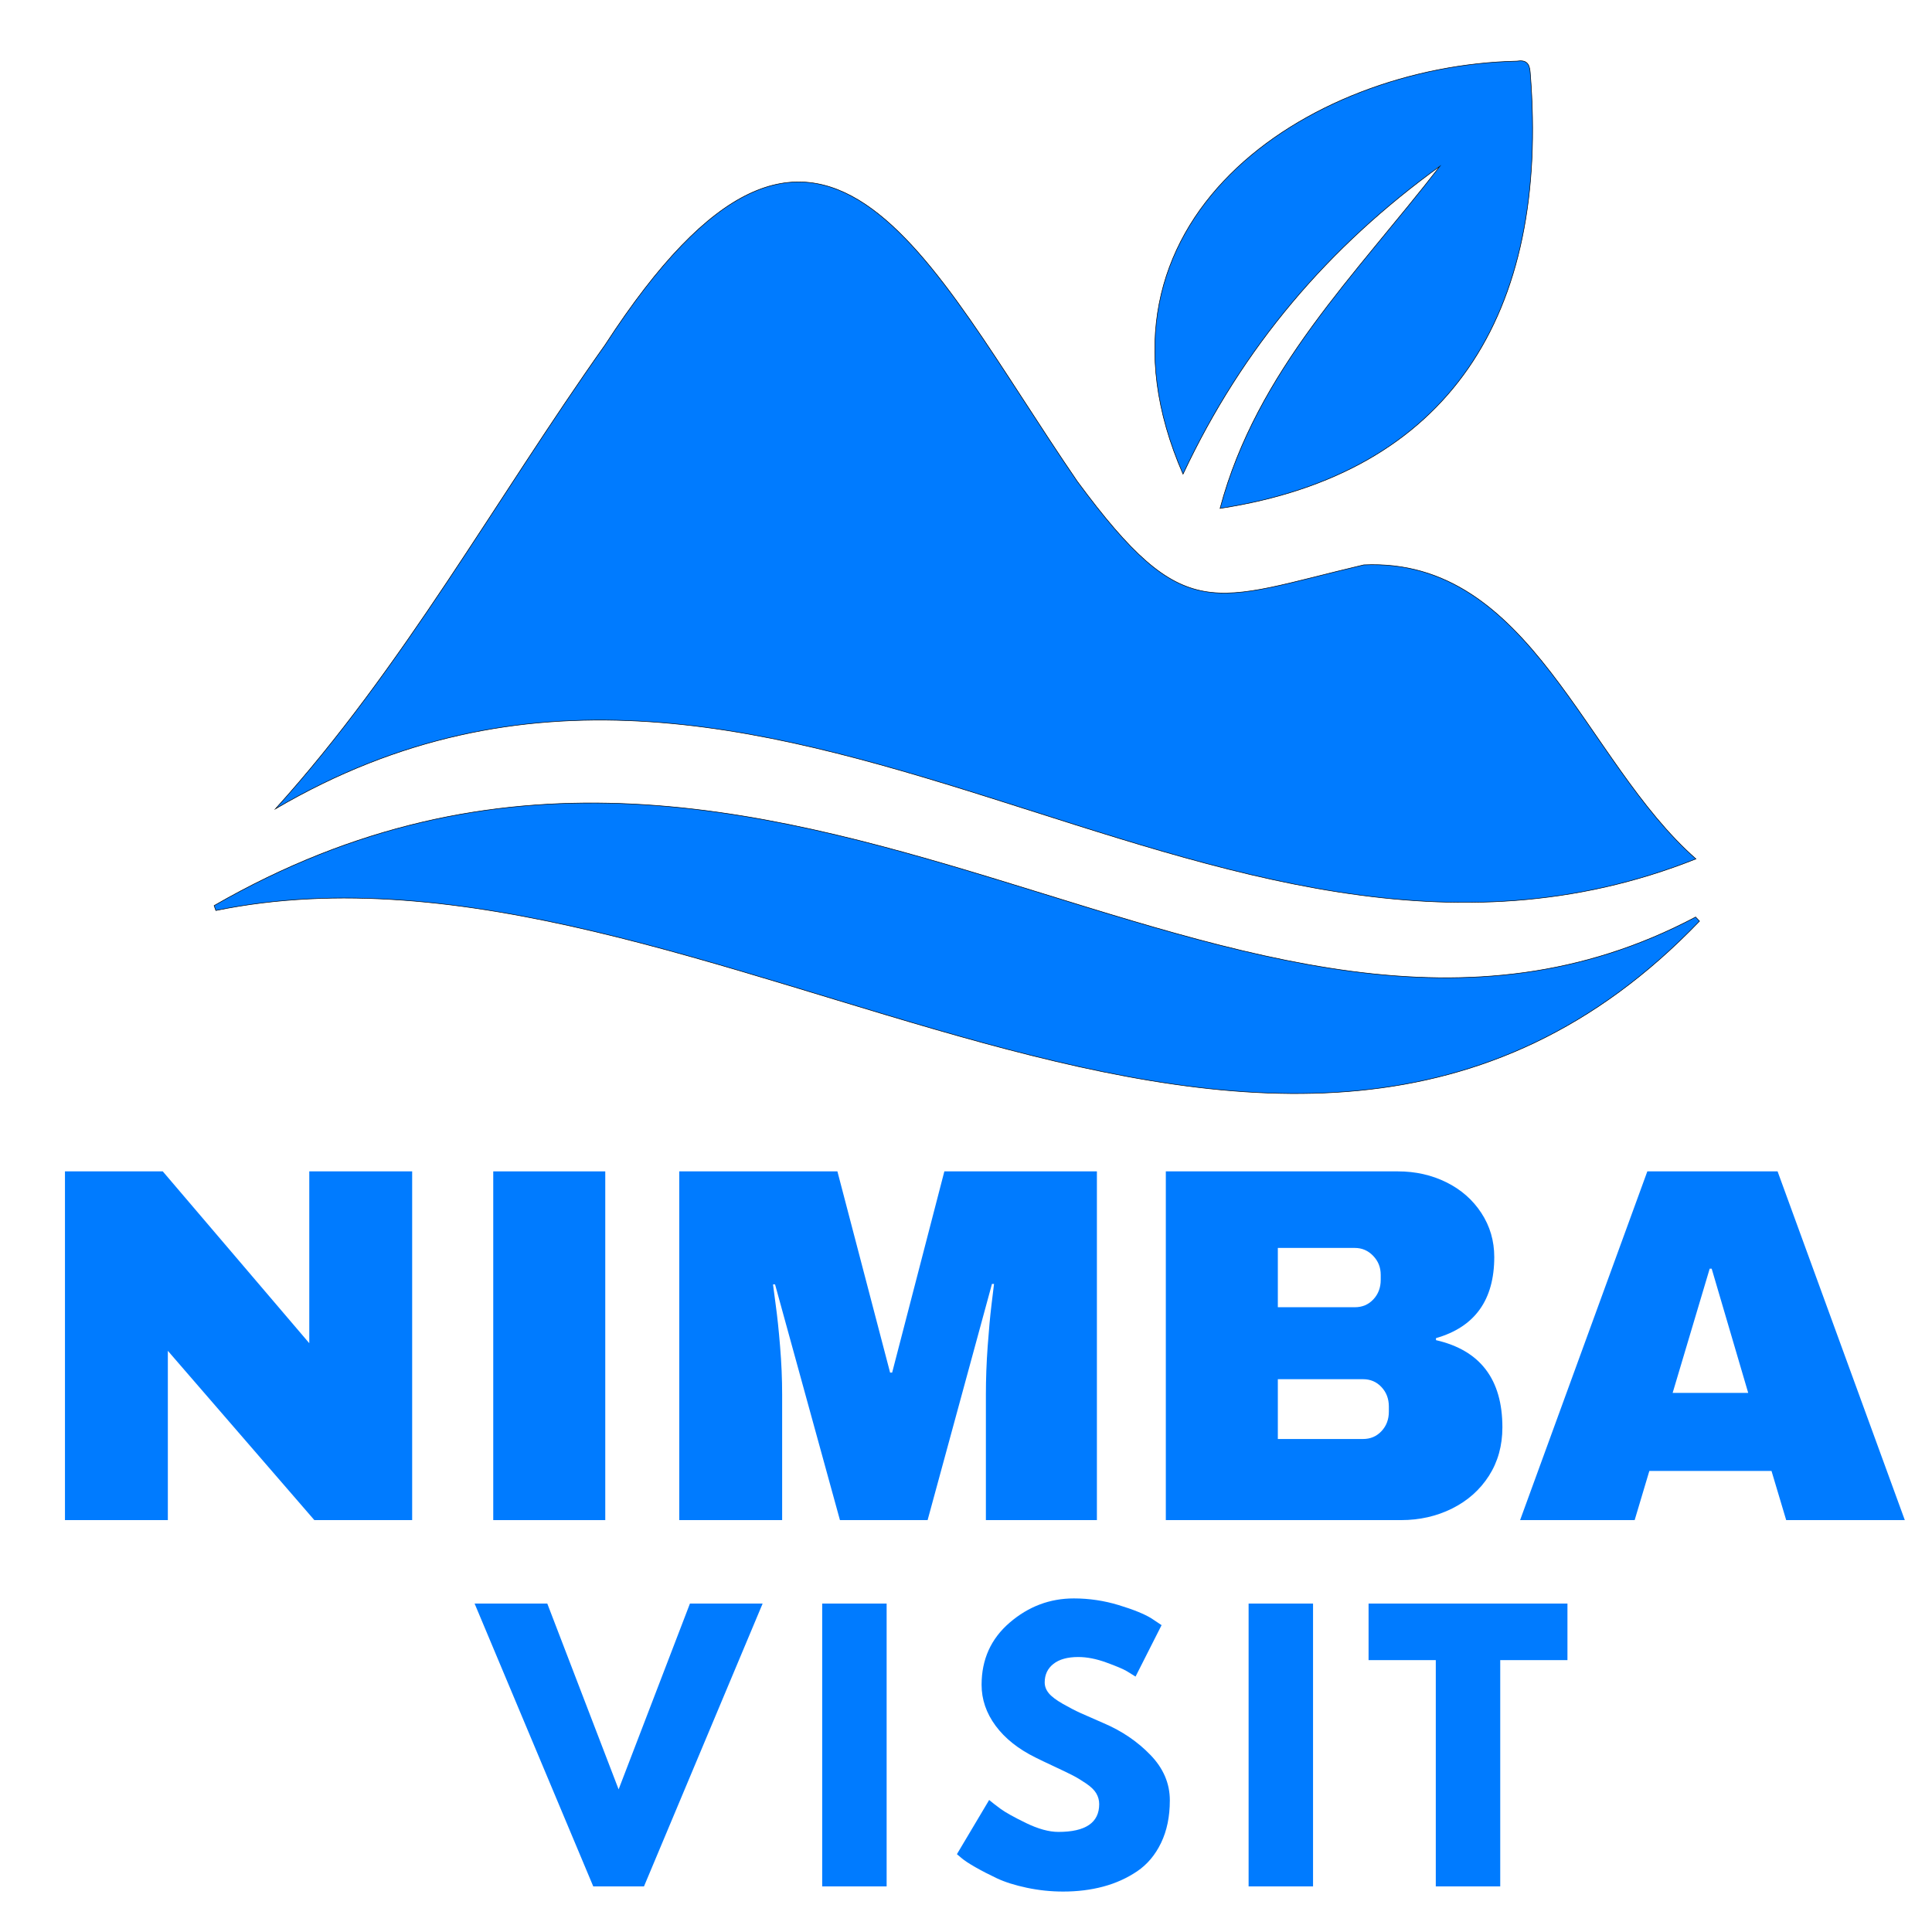 <svg xmlns="http://www.w3.org/2000/svg" xmlns:xlink="http://www.w3.org/1999/xlink" width="1000" zoomAndPan="magnify" viewBox="0 0 750 750" height="1000" preserveAspectRatio="xMidYMid meet" version="1.2"><defs/><g id="17adebfcd6"><path style="fill-rule:nonzero;fill:#007bff;fill-opacity:1;stroke-width:0.25;stroke-linecap:butt;stroke-linejoin:miter;stroke:#000000;stroke-opacity:1;stroke-miterlimit:10;" d="M 880.379 645.212 C 658.439 733.521 460.153 489.89 233.915 622.427 C 292.197 557.965 333.879 481.934 383.976 411.223 C 482.7 259.147 529.505 372.259 598.825 473.387 C 647.946 539.95 660.165 527.64 729.21 511.398 C 805.351 507.918 829.458 600.567 880.379 645.212 Z M 880.379 645.212 " transform="matrix(0.853,0,0,0.853,-92.597,-216.939)"/><path style="fill-rule:nonzero;fill:#007bff;fill-opacity:1;stroke-width:0.25;stroke-linecap:butt;stroke-linejoin:miter;stroke:#000000;stroke-opacity:1;stroke-miterlimit:10;" d="M 881.999 673.54 C 690.242 873.291 429.591 623.114 206.79 668.697 C 206.525 667.95 206.264 667.204 205.998 666.463 C 464.306 517.738 672.612 781.681 880.223 671.668 C 880.814 672.29 881.409 672.918 881.999 673.54 Z M 881.999 673.54 " transform="matrix(0.853,0,0,0.853,-92.597,-216.939)"/><path style="fill-rule:nonzero;fill:#007bff;fill-opacity:1;stroke-width:0.25;stroke-linecap:butt;stroke-linejoin:miter;stroke:#000000;stroke-opacity:1;stroke-miterlimit:10;" d="M 763.842 329.986 C 713.223 366.551 674.242 411.987 646.948 470.095 C 596.691 354.904 703.756 284.234 798.886 282.138 C 803.025 281.506 804.678 283.049 804.952 287.375 C 813.875 397.759 767.784 469.761 663.8 485.706 C 680.61 422.736 725.57 379.47 763.842 329.986 Z M 763.842 329.986 " transform="matrix(0.853,0,0,0.853,-92.597,-216.939)"/><g style="fill:#007bff;fill-opacity:1;"><g transform="translate(10.657, 590.104)"><path style="stroke:none" d="M 111.375 0 L 54.5 -65.719 L 54.5 0 L 14.562 0 L 14.562 -135.375 L 52.531 -135.375 L 109.406 -68.672 L 109.406 -135.375 L 149.344 -135.375 L 149.344 0 Z M 111.375 0 "/></g></g><g style="fill:#007bff;fill-opacity:1;"><g transform="translate(174.947, 590.104)"><path style="stroke:none" d="M 16.531 0 L 16.531 -135.375 L 60.016 -135.375 L 60.016 0 Z M 16.531 0 "/></g></g><g style="fill:#007bff;fill-opacity:1;"><g transform="translate(251.878, 590.104)"><path style="stroke:none" d="M 130.844 0 L 130.844 -48.797 C 130.844 -54.828 131.07 -61.023 131.531 -67.391 C 131.988 -73.754 132.477 -79.098 133 -83.422 C 133.531 -87.754 133.863 -90.508 134 -91.688 L 133.203 -91.688 L 108.219 0 L 74.188 0 L 49 -91.5 L 48.203 -91.5 C 48.336 -90.312 48.695 -87.586 49.281 -83.328 C 49.875 -79.066 50.43 -73.754 50.953 -67.391 C 51.484 -61.023 51.75 -54.828 51.75 -48.797 L 51.75 0 L 11.812 0 L 11.812 -135.375 L 73.203 -135.375 L 93.656 -57.266 L 94.453 -57.266 L 114.719 -135.375 L 173.938 -135.375 L 173.938 0 Z M 130.844 0 "/></g></g><g style="fill:#007bff;fill-opacity:1;"><g transform="translate(438.009, 590.104)"><path style="stroke:none" d="M 104.672 -135.375 C 111.492 -135.375 117.758 -133.961 123.469 -131.141 C 129.176 -128.316 133.703 -124.348 137.047 -119.234 C 140.391 -114.117 142.062 -108.414 142.062 -102.125 C 142.062 -85.457 134.52 -74.961 119.438 -70.641 L 119.438 -69.859 C 136.625 -65.922 145.219 -54.641 145.219 -36.016 C 145.219 -28.922 143.477 -22.648 140 -17.203 C 136.52 -11.766 131.766 -7.535 125.734 -4.516 C 119.703 -1.504 113.078 0 105.859 0 L 14.562 0 L 14.562 -135.375 Z M 58.047 -82.641 L 87.953 -82.641 C 90.836 -82.641 93.227 -83.656 95.125 -85.688 C 97.031 -87.719 97.984 -90.242 97.984 -93.266 L 97.984 -95.234 C 97.984 -98.117 97 -100.578 95.031 -102.609 C 93.07 -104.641 90.711 -105.656 87.953 -105.656 L 58.047 -105.656 Z M 58.047 -31.484 L 91.109 -31.484 C 93.992 -31.484 96.383 -32.5 98.281 -34.531 C 100.188 -36.562 101.141 -39.086 101.141 -42.109 L 101.141 -44.078 C 101.141 -47.086 100.188 -49.609 98.281 -51.641 C 96.383 -53.68 93.992 -54.703 91.109 -54.703 L 58.047 -54.703 Z M 58.047 -31.484 "/></g></g><g style="fill:#007bff;fill-opacity:1;"><g transform="translate(588.133, 590.104)"><path style="stroke:none" d="M 105.266 0 L 99.562 -19.094 L 52.141 -19.094 L 46.438 0 L 1.969 0 L 51.359 -135.375 L 101.922 -135.375 L 151.312 0 Z M 61.188 -49.391 L 90.516 -49.391 L 76.344 -97.594 L 75.562 -97.594 Z M 61.188 -49.391 "/></g></g><g style="fill:#007bff;fill-opacity:1;"><g transform="translate(741.611, 590.104)"><path style="stroke:none" d=""/></g></g><g style="fill:#007bff;fill-opacity:1;"><g transform="translate(187.975, 732.3)"><path style="stroke:none" d="M 42.328 0 L -3.734 -109.797 L 24.484 -109.797 L 52.172 -37.672 L 79.859 -109.797 L 108.078 -109.797 L 62.016 0 Z M 42.328 0 "/></g></g><g style="fill:#007bff;fill-opacity:1;"><g transform="translate(311.189, 732.3)"><path style="stroke:none" d="M 33 -109.797 L 33 0 L 7.984 0 L 7.984 -109.797 Z M 33 -109.797 "/></g></g><g style="fill:#007bff;fill-opacity:1;"><g transform="translate(368.41, 732.3)"><path style="stroke:none" d="M 48.453 -111.797 C 54.391 -111.797 60.195 -110.93 65.875 -109.203 C 71.562 -107.473 75.781 -105.766 78.531 -104.078 L 82.516 -101.422 L 72.406 -81.453 C 71.602 -81.984 70.492 -82.672 69.078 -83.516 C 67.66 -84.359 65 -85.488 61.094 -86.906 C 57.188 -88.332 53.547 -89.047 50.172 -89.047 C 46.004 -89.047 42.789 -88.156 40.531 -86.375 C 38.27 -84.602 37.141 -82.207 37.141 -79.188 C 37.141 -77.676 37.672 -76.273 38.734 -74.984 C 39.797 -73.703 41.613 -72.328 44.188 -70.859 C 46.758 -69.398 49.02 -68.227 50.969 -67.344 C 52.926 -66.457 55.945 -65.129 60.031 -63.359 C 67.125 -60.336 73.176 -56.227 78.188 -51.031 C 83.207 -45.844 85.719 -39.969 85.719 -33.406 C 85.719 -27.102 84.582 -21.598 82.312 -16.891 C 80.051 -12.191 76.945 -8.508 73 -5.844 C 69.051 -3.188 64.68 -1.219 59.891 0.062 C 55.098 1.352 49.906 2 44.312 2 C 39.531 2 34.832 1.508 30.219 0.531 C 25.602 -0.445 21.738 -1.664 18.625 -3.125 C 15.52 -4.594 12.723 -6.035 10.234 -7.453 C 7.754 -8.867 5.941 -10.066 4.797 -11.047 L 3.062 -12.516 L 15.578 -33.547 C 16.641 -32.648 18.102 -31.516 19.969 -30.141 C 21.832 -28.766 25.133 -26.922 29.875 -24.609 C 34.625 -22.305 38.816 -21.156 42.453 -21.156 C 53.016 -21.156 58.297 -24.75 58.297 -31.938 C 58.297 -33.445 57.914 -34.844 57.156 -36.125 C 56.406 -37.414 55.078 -38.703 53.172 -39.984 C 51.266 -41.273 49.578 -42.297 48.109 -43.047 C 46.648 -43.805 44.254 -44.961 40.922 -46.516 C 37.598 -48.066 35.141 -49.242 33.547 -50.047 C 26.891 -53.328 21.738 -57.426 18.094 -62.344 C 14.457 -67.27 12.641 -72.578 12.641 -78.266 C 12.641 -88.109 16.273 -96.156 23.547 -102.406 C 30.828 -108.664 39.129 -111.797 48.453 -111.797 Z M 48.453 -111.797 "/></g></g><g style="fill:#007bff;fill-opacity:1;"><g transform="translate(476.722, 732.3)"><path style="stroke:none" d="M 33 -109.797 L 33 0 L 7.984 0 L 7.984 -109.797 Z M 33 -109.797 "/></g></g><g style="fill:#007bff;fill-opacity:1;"><g transform="translate(530.216, 732.3)"><path style="stroke:none" d="M 1.062 -87.844 L 1.062 -109.797 L 78.266 -109.797 L 78.266 -87.844 L 52.172 -87.844 L 52.172 0 L 27.156 0 L 27.156 -87.844 Z M 1.062 -87.844 "/></g></g></g></svg>